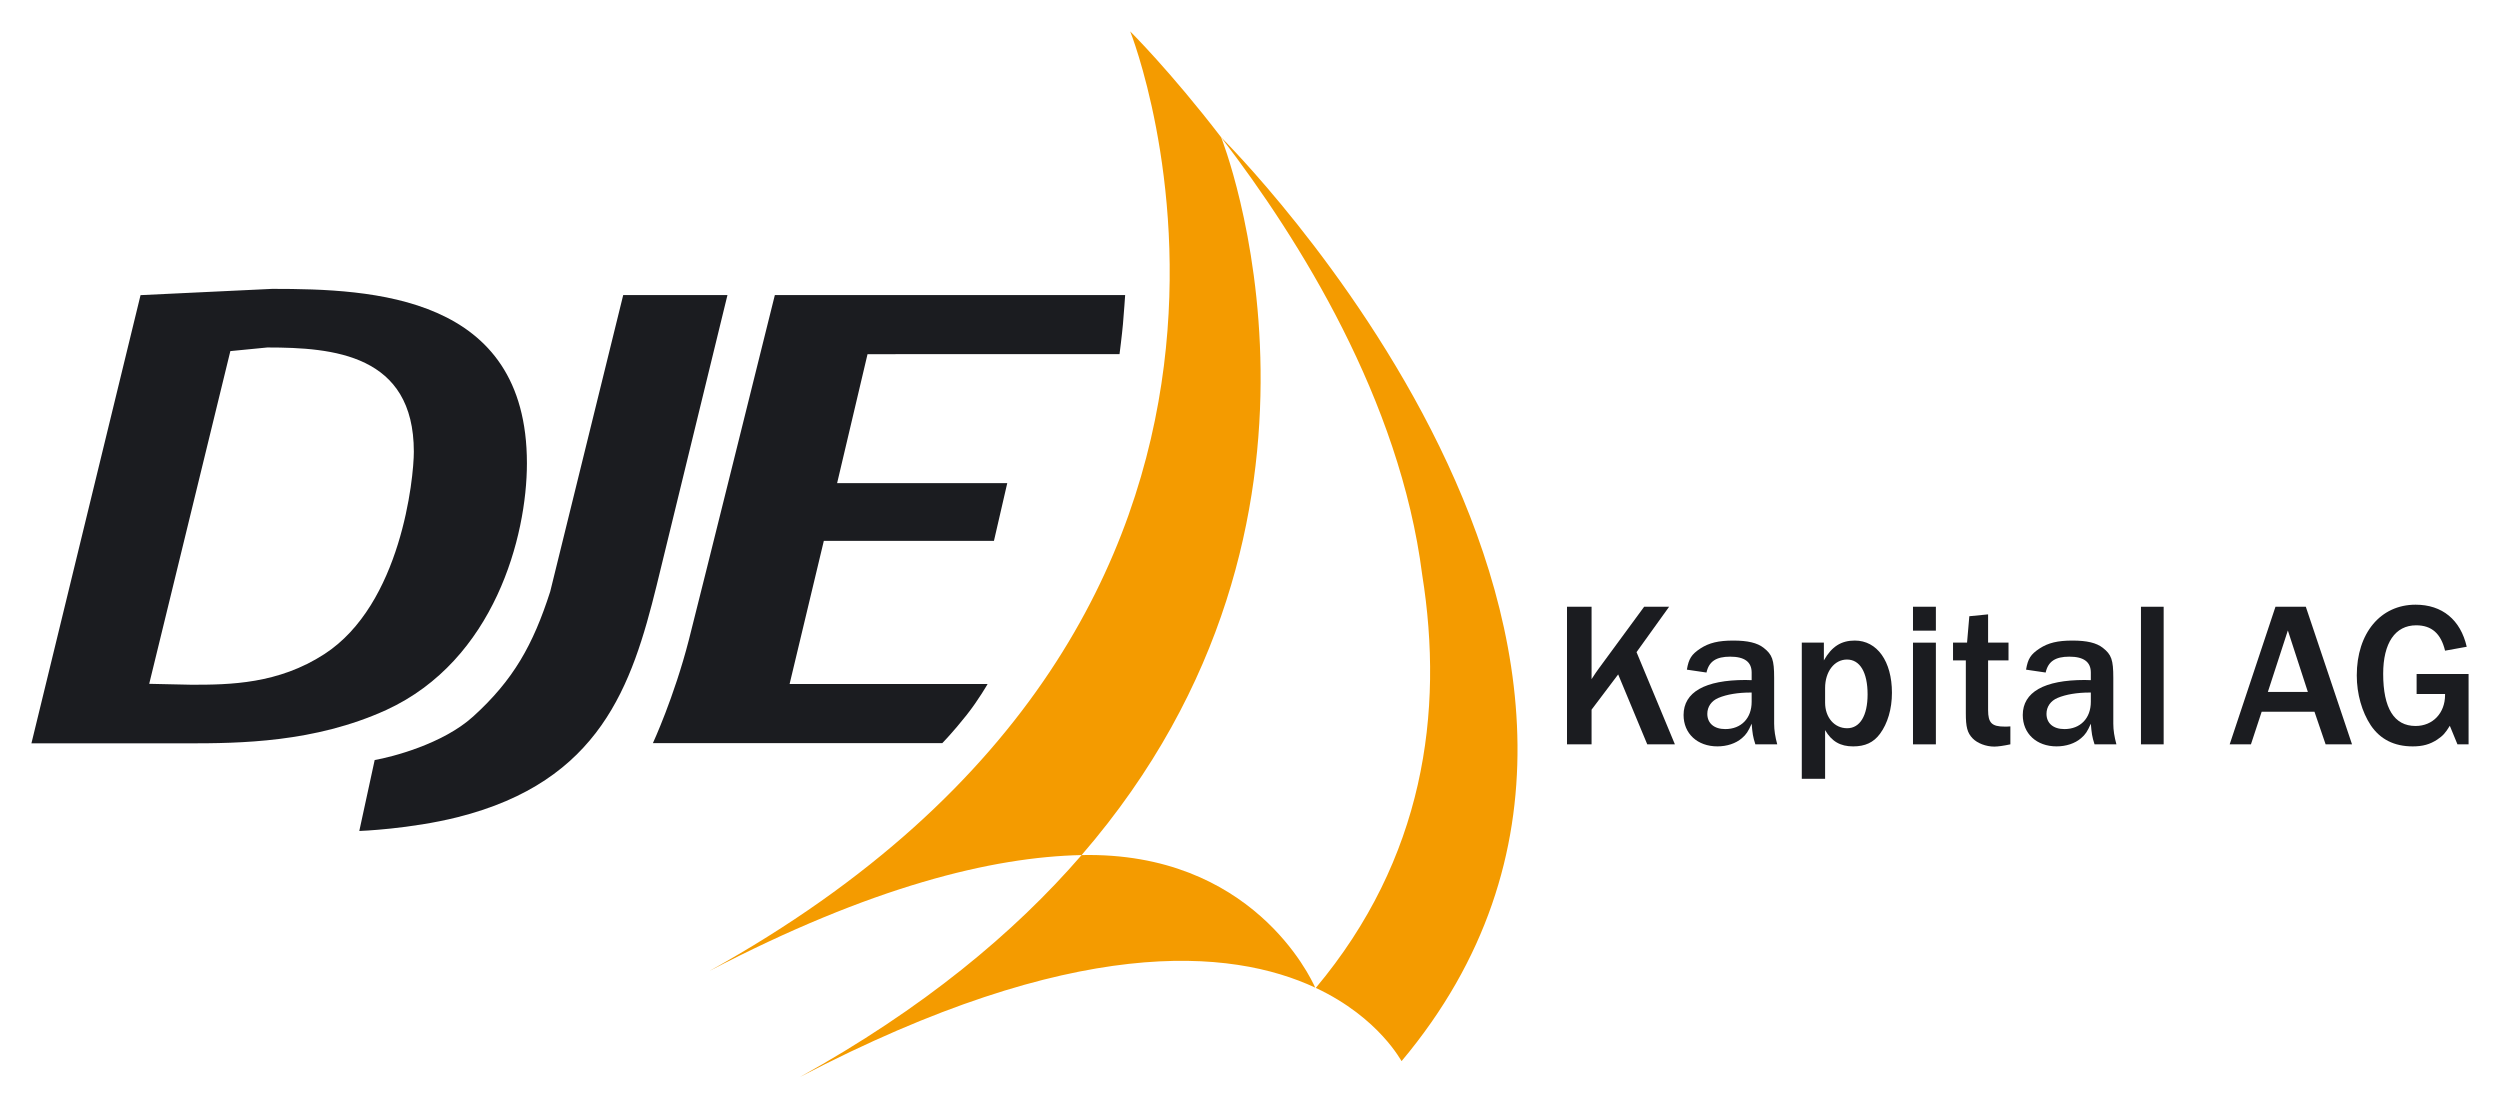 <?xml version="1.0" encoding="UTF-8" standalone="no"?>
<!DOCTYPE svg PUBLIC "-//W3C//DTD SVG 1.0//EN" "http://www.w3.org/TR/2001/REC-SVG-20010904/DTD/svg10.dtd">
<!-- Created with Inkscape (http://www.inkscape.org/) by Marsupilami -->
<svg
   xmlns:svg="http://www.w3.org/2000/svg"
   xmlns="http://www.w3.org/2000/svg"
   version="1.0"
   width="1024"
   height="454"
   viewBox="-2.071 -2.071 165.034 73.172"
   id="svg13019">
  <defs
     id="defs13021" />
  <path
     d="M 41.028,46.986 L 60.134,46.986 C 60.134,46.986 60.829,46.282 61.742,45.127 C 62.539,44.117 63.124,43.084 63.124,43.084 L 50.052,43.084 L 52.311,33.637 L 63.542,33.637 L 64.421,29.824 L 53.189,29.824 L 55.197,21.31 L 71.833,21.307 C 71.833,21.307 72.001,19.991 72.059,19.325 C 72.128,18.555 72.204,17.406 72.204,17.406 L 49.079,17.406 C 49.079,17.406 44.054,37.629 43.402,40.172 C 42.424,43.977 41.028,46.986 41.028,46.986"
     id="path12919"
     style="fill:#1b1c20;fill-opacity:1;fill-rule:nonzero;stroke:none" />
  <path
     d="M 21.645,52.787 C 21.684,52.787 25.009,52.66 28.128,51.878 C 37.548,49.514 39.643,43.187 41.275,36.576 L 45.95,17.407 L 39.068,17.407 L 34.249,36.981 C 33.118,40.506 31.814,42.827 29.159,45.233 C 27.154,47.051 23.783,47.907 22.661,48.103 L 21.645,52.787 z"
     id="path12923"
     style="fill:#1b1c20;fill-opacity:1;fill-rule:nonzero;stroke:none" />
  <path
     d="M 0,47.002 L 7.204,17.413 L 15.901,16.999 C 22.521,16.999 32.711,17.403 32.711,28.514 C 32.711,33.327 30.57,41.514 23.43,44.797 C 18.691,46.957 13.76,47.002 10.255,47.002 L 0,47.002 z M 13.133,21.107 L 7.776,43.072 L 10.579,43.133 C 13.11,43.133 16.29,43.089 19.341,41.109 C 24.404,37.827 25.246,29.503 25.246,27.749 C 25.246,21.317 19.925,20.868 15.576,20.868 L 13.133,21.107 z"
     id="path12927"
     style="fill:#1b1c20;fill-opacity:1;fill-rule:nonzero;stroke:none" />
  <path
     d="M 90.455,67.977 C 90.457,68.048 89.015,65.129 84.79,63.146 C 91.917,54.636 93.272,44.984 91.813,35.869 C 90.345,24.333 83.689,13.718 78.604,7.077 L 78.538,6.989 C 78.534,6.989 113.004,41.099 90.455,67.977 M 69.33,54.377 C 80.557,54.142 84.445,62.438 84.75,63.127 C 79.194,60.536 68.857,59.567 50.728,69.031 C 58.832,64.539 64.868,59.537 69.33,54.377"
     id="path12939"
     style="fill:#f49b00;fill-opacity:1;fill-rule:evenodd;stroke:none" />
  <path
     d="M 72.536,2.7600311e-07 C 72.535,2.7600311e-07 75.186,2.624 78.538,6.989 C 78.548,6.986 88.548,32.151 69.33,54.377 C 63.438,54.5 55.444,56.449 44.728,62.044 C 87.728,38.206 72.549,-0.004 72.536,2.7600311e-07"
     id="path12943"
     style="fill:#f49b00;fill-opacity:1;fill-rule:nonzero;stroke:none" />
  <path
     d="M 108.496,47.067 L 106.671,47.067 L 104.751,42.451 L 102.995,44.778 L 102.995,47.067 L 101.373,47.067 L 101.373,37.983 L 102.995,37.983 L 102.995,42.763 C 103.252,42.368 103.335,42.246 103.457,42.082 L 106.467,37.983 L 108.115,37.983 L 105.963,40.98 L 108.496,47.067 z"
     id="path12955"
     style="fill:#1b1c20;fill-opacity:1;fill-rule:nonzero;stroke:none" />
  <path
     d="M 113.563,43.648 L 113.482,43.648 C 112.664,43.648 111.914,43.771 111.371,44.002 C 110.907,44.194 110.636,44.589 110.636,45.051 C 110.636,45.677 111.084,46.06 111.821,46.06 C 112.869,46.06 113.563,45.351 113.563,44.261 L 113.563,43.648 z M 115.252,47.067 L 113.808,47.067 C 113.644,46.563 113.617,46.345 113.563,45.705 C 113.332,46.222 113.209,46.413 112.923,46.658 C 112.514,47.012 111.928,47.202 111.302,47.202 C 109.982,47.202 109.069,46.358 109.069,45.132 C 109.069,43.621 110.484,42.819 113.154,42.819 C 113.251,42.819 113.386,42.831 113.563,42.831 L 113.563,42.327 C 113.563,41.632 113.099,41.279 112.147,41.279 C 111.221,41.279 110.744,41.592 110.581,42.327 L 109.287,42.137 C 109.409,41.415 109.587,41.13 110.186,40.735 C 110.758,40.366 111.371,40.217 112.351,40.217 C 113.304,40.217 113.931,40.366 114.353,40.694 C 114.924,41.142 115.048,41.483 115.048,42.681 L 115.048,45.705 C 115.048,46.141 115.116,46.563 115.252,47.067"
     id="path12959"
     style="fill:#1b1c20;fill-opacity:1;fill-rule:nonzero;stroke:none" />
  <path
     d="M 118.412,43.349 L 118.412,44.316 C 118.412,45.296 119.026,46.004 119.869,46.004 C 120.713,46.004 121.217,45.174 121.217,43.771 C 121.217,42.314 120.713,41.469 119.856,41.469 C 119.026,41.469 118.412,42.259 118.412,43.349 M 118.412,49.341 L 116.873,49.341 L 116.873,40.353 L 118.331,40.353 L 118.331,41.524 C 118.848,40.611 119.474,40.216 120.373,40.216 C 121.844,40.216 122.824,41.579 122.824,43.663 C 122.824,44.738 122.538,45.691 122.034,46.373 C 121.612,46.944 121.054,47.203 120.264,47.203 C 119.419,47.203 118.848,46.876 118.412,46.128 L 118.412,49.341 z"
     id="path12963"
     style="fill:#1b1c20;fill-opacity:1;fill-rule:nonzero;stroke:none" />
  <path
     d="M 125.725,47.068 L 124.214,47.068 L 124.214,40.354 L 125.725,40.354 L 125.725,47.068 z M 125.725,39.562 L 124.214,39.562 L 124.214,37.983 L 125.725,37.983 L 125.725,39.562 z"
     id="path12965"
     style="fill:#1b1c20;fill-opacity:1;fill-rule:nonzero;stroke:none" />
  <path
     d="M 130.643,45.882 L 130.643,47.067 C 130.193,47.162 129.825,47.216 129.58,47.216 C 129.035,47.216 128.464,46.998 128.15,46.672 C 127.797,46.305 127.702,45.922 127.702,45.011 L 127.702,41.525 L 126.857,41.525 L 126.857,40.353 L 127.783,40.353 L 127.933,38.61 L 129.172,38.487 L 129.172,40.353 L 130.52,40.353 L 130.52,41.525 L 129.172,41.525 L 129.172,44.806 C 129.172,45.651 129.417,45.896 130.262,45.896 C 130.384,45.896 130.507,45.896 130.643,45.882"
     id="path12969"
     style="fill:#1b1c20;fill-opacity:1;fill-rule:nonzero;stroke:none" />
  <path
     d="M 135.954,43.648 L 135.872,43.648 C 135.056,43.648 134.306,43.771 133.761,44.002 C 133.298,44.194 133.027,44.589 133.027,45.051 C 133.027,45.677 133.476,46.06 134.211,46.06 C 135.259,46.06 135.954,45.351 135.954,44.261 L 135.954,43.648 z M 137.643,47.067 L 136.199,47.067 C 136.036,46.563 136.008,46.345 135.954,45.705 C 135.723,46.222 135.601,46.413 135.314,46.658 C 134.906,47.012 134.319,47.202 133.693,47.202 C 132.372,47.202 131.461,46.358 131.461,45.132 C 131.461,43.621 132.876,42.819 135.546,42.819 C 135.641,42.819 135.777,42.831 135.954,42.831 L 135.954,42.327 C 135.954,41.632 135.491,41.279 134.538,41.279 C 133.612,41.279 133.136,41.592 132.972,42.327 L 131.678,42.137 C 131.801,41.415 131.978,41.13 132.577,40.735 C 133.148,40.366 133.761,40.217 134.742,40.217 C 135.696,40.217 136.322,40.366 136.744,40.694 C 137.316,41.142 137.438,41.483 137.438,42.681 L 137.438,45.705 C 137.438,46.141 137.507,46.563 137.643,47.067"
     id="path12973"
     style="fill:#1b1c20;fill-opacity:1;fill-rule:nonzero;stroke:none" />
  <path
     d="M 140.762,47.068 L 139.264,47.068 L 139.264,37.984 L 140.762,37.984 L 140.762,47.068 z"
     id="path12975"
     style="fill:#1b1c20;fill-opacity:1;fill-rule:nonzero;stroke:none" />
  <path
     d="M 150.282,43.608 L 148.961,39.549 L 147.641,43.608 L 150.282,43.608 z M 153.197,47.067 L 151.454,47.067 L 150.719,44.916 L 147.232,44.916 L 146.524,47.067 L 145.121,47.067 L 148.144,37.983 L 150.146,37.983 L 153.197,47.067 z"
     id="path12979"
     style="fill:#1b1c20;fill-opacity:1;fill-rule:nonzero;stroke:none" />
  <path
     d="M 160.892,42.423 L 160.892,47.067 L 160.157,47.067 L 159.653,45.842 C 159.353,46.332 159.203,46.495 158.822,46.754 C 158.346,47.067 157.869,47.203 157.202,47.203 C 155.989,47.203 155.063,46.74 154.437,45.814 C 153.852,44.929 153.511,43.744 153.511,42.518 C 153.511,39.727 155.077,37.848 157.393,37.848 C 159.148,37.848 160.361,38.842 160.769,40.625 L 159.339,40.884 C 159.067,39.754 158.454,39.209 157.433,39.209 C 156.043,39.209 155.254,40.38 155.254,42.409 C 155.254,44.684 155.976,45.855 157.393,45.855 C 158.536,45.855 159.339,44.997 159.339,43.812 L 159.339,43.744 L 157.461,43.744 L 157.461,42.423 L 160.892,42.423 z"
     id="path12983"
     style="fill:#1b1c20;fill-opacity:1;fill-rule:nonzero;stroke:none" />
</svg>
<!-- version: 20090314, original size: 160.89188 69.030548, border: 3% -->
